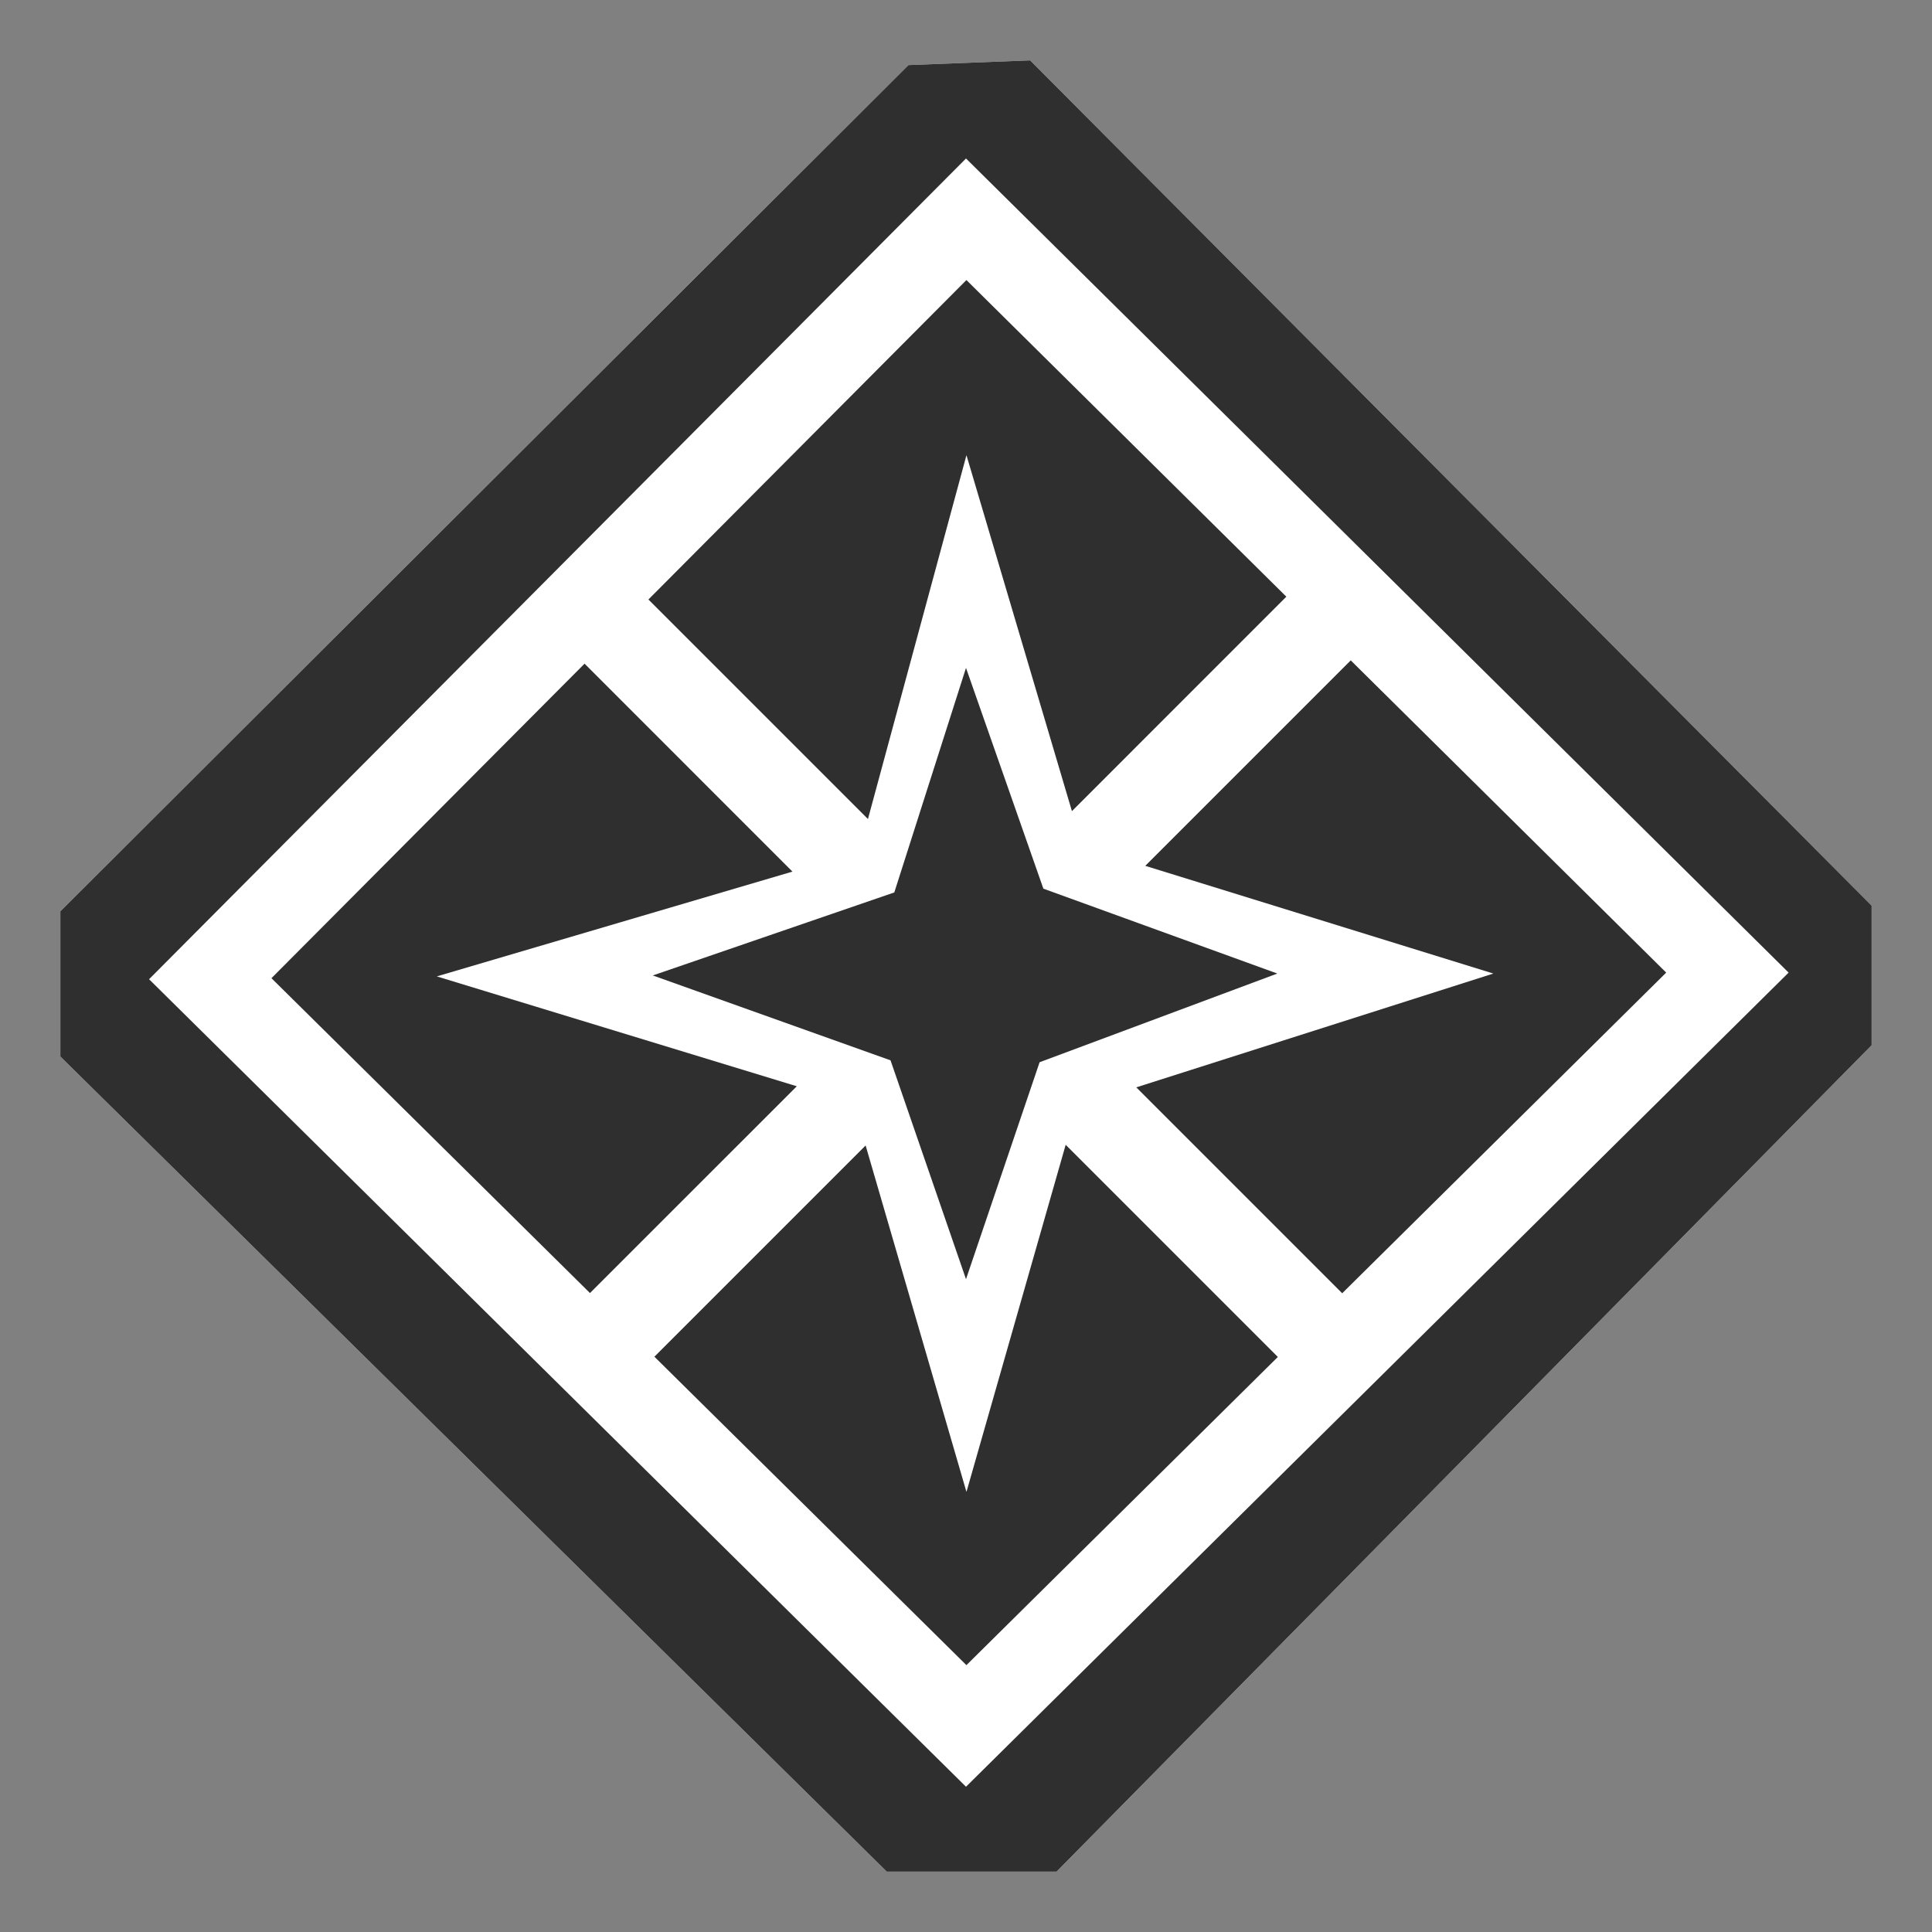 <?xml version="1.0" encoding="utf-8"?>
<!-- Generator: Adobe Illustrator 15.0.0, SVG Export Plug-In . SVG Version: 6.00 Build 0)  -->
<!DOCTYPE svg PUBLIC "-//W3C//DTD SVG 1.1//EN" "http://www.w3.org/Graphics/SVG/1.1/DTD/svg11.dtd">
<svg version="1.1" id="レイヤー_1" xmlns="http://www.w3.org/2000/svg" xmlns:xlink="http://www.w3.org/1999/xlink" x="0px"
	 y="0px" width="64px" height="64px" viewBox="0 0 64 64" style="enable-background:new 0 0 64 64;" xml:space="preserve">
<rect x="0" y="0" width="64" height="64" fill="#808080" stroke="none"/>
<path style="fill:#FFFFFF;" d="M34.125,2l-4.031,0.156L2,30.188V35l27.375,27H35l27-27.375V30L34.125,2z"/>
<path style="fill:#2F2F2F;" d="M34.125,2l-4.031,0.156L2,30.188V35l27.375,27H35l27-27.375V30L34.125,2z M32,59.188L4.938,32.438
	L32,5.25l27.25,26.969L32,59.188z"/>
<polygon style="fill:#2F2F2F;" points="44.745,21.876 37.939,28.682 49.469,32.25 37.641,36.02 44.462,42.841 55.195,32.219 "/>
<polygon style="fill:#2F2F2F;" points="32.015,49.421 28.675,37.946 21.678,44.943 32.014,55.16 42.33,44.951 35.302,37.923 "/>
<polygon style="fill:#2F2F2F;" points="32.015,15.079 35.509,26.87 42.612,19.766 32.014,9.277 21.48,19.859 28.752,27.131 "/>
<polygon style="fill:#2F2F2F;" points="14.469,32.344 26.251,28.873 19.364,21.985 8.992,32.404 19.544,42.834 26.395,35.984 "/>
<polygon style="fill:#2F2F2F;" points="32,22.125 29.625,29.563 21.625,32.313 29.5,35.125 32,42.375 34.438,35.188 42.313,32.25 
	34.563,29.438 "/>
</svg>
